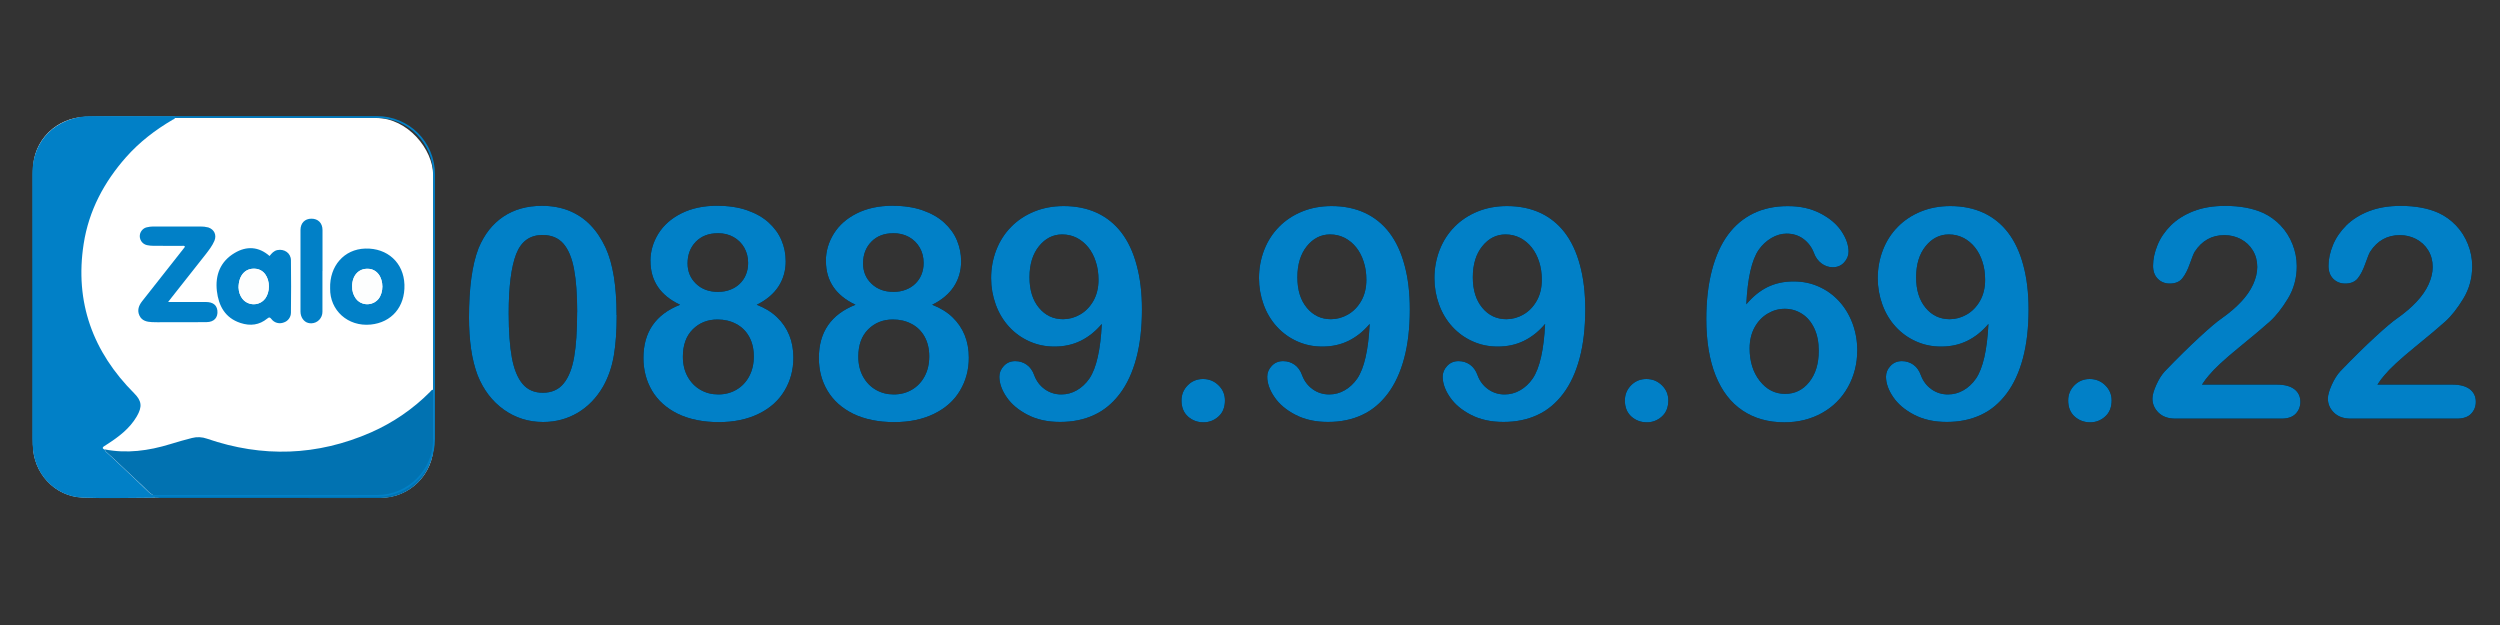 <?xml version="1.0" encoding="UTF-8"?>
<svg id="Layer_1" xmlns="http://www.w3.org/2000/svg" version="1.1" viewBox="0 0 400 100">
  <rect x="0" y="0" width="400" height="100" fill="#333333" stroke="none"/>
  <!-- Generator: Adobe Illustrator 29.8.2, SVG Export Plug-In . SVG Version: 2.1.1 Build 3)  -->
  <g>
    <rect x="11.11" y="18.88" width="58.19" height="58.83" rx="9.11" ry="9.11" fill="#fff"/>
    <path d="M16.75,71.9c-.25-.11-.43-.24-.14-.49.18-.14.38-.27.57-.39,1.83-1.19,3.55-2.49,4.69-4.41.95-1.6.8-2.53-.39-3.71-6.63-6.63-9.54-14.57-8.09-23.94.83-5.29,3.25-9.87,6.77-13.84,2.13-2.41,4.66-4.35,7.43-5.98.17-.1.41-.13.43-.38-.06-.14-.15-.1-.24-.1-4.72,0-9.43-.1-14.13.03-4.51.14-8.4,3.62-8.38,8.62.03,14.6,0,29.19,0,43.8,0,4.53,3.46,8.33,7.98,8.49,3.82.15,7.64.03,11.48.01.28.01.56.03.84.03h20.21c5.04,0,10.08.03,15.11,0,4.67,0,8.47-3.78,8.47-8.44v-8.27c0-.2.07-.41-.06-.62-.25.01-.35.22-.49.36-2.71,2.73-5.92,4.93-9.43,6.48-8.61,3.79-17.37,4.06-26.25,1.01-.77-.28-1.61-.31-2.41-.11-1.18.29-2.34.64-3.5.99-3.41,1.06-6.9,1.54-10.47.84h0ZM26.89,48.32c.24-.31.36-.49.5-.67,1.83-2.32,3.67-4.65,5.5-6.98.53-.67,1.06-1.36,1.4-2.17.39-.92-.03-1.79-.98-2.13-.42-.13-.87-.18-1.32-.15-2.49-.01-5-.01-7.49,0-.35,0-.7.04-1.04.13-.78.2-1.26.99-1.06,1.79.14.53.56.95,1.09,1.08.34.08.69.13,1.04.11,1.51.01,3.04,0,4.55.01.17,0,.38-.11.5.14-.13.17-.25.34-.38.49-2.17,2.74-4.32,5.5-6.49,8.24-.53.69-.81,1.44-.42,2.28s1.19.99,2,1.05c.64.04,1.3.01,1.96.01,2.27,0,4.52.01,6.79-.01,1.2-.01,1.85-.74,1.72-1.86-.1-.88-.7-1.34-1.82-1.36-1.97-.01-3.95,0-6.06,0h0ZM43.13,40.96c-1.75-1.53-3.68-1.62-5.57-.5-2.3,1.34-3.13,3.54-2.85,6.09.27,2.38,1.3,4.32,3.79,5.12,1.55.5,2.99.32,4.27-.71.34-.27.43-.21.67.08.46.59,1.26.81,1.96.55.7-.21,1.16-.85,1.16-1.58.01-2.8.03-5.6,0-8.4-.01-1.12-1.06-1.83-2.16-1.61-.6.13-.94.53-1.27.97h0ZM52.82,46.15c-.06,3.5,2.84,6.14,6.48,5.78,3.34-.34,5.51-2.84,5.4-6.38-.11-3.5-2.71-5.89-6.28-5.78-3.34.1-5.71,2.78-5.6,6.38ZM51.59,43.37c0-2.2.01-4.38,0-6.58,0-1.12-.71-1.82-1.78-1.81-1.04.01-1.72.71-1.74,1.79-.01.66,0,1.3,0,1.96v11.13c0,.87.53,1.62,1.23,1.81.97.27,1.96-.31,2.21-1.27.04-.17.07-.34.06-.52.03-2.17.01-4.34.01-6.51h0Z" fill="#fdfefe"/>
    <path d="M24.71,79.64c-3.82,0-7.65.13-11.48-.01-4.52-.18-7.98-3.97-7.98-8.49,0-14.6.03-29.19,0-43.8,0-5,3.9-8.48,8.4-8.61,4.7-.13,9.42-.03,14.13-.03.08,0,.2-.04.24.1-.03.25-.28.28-.43.38-2.77,1.62-5.3,3.57-7.43,5.98-3.51,3.97-5.95,8.54-6.77,13.84-1.46,9.36,1.47,17.31,8.09,23.94,1.18,1.19,1.33,2.11.39,3.71-1.13,1.92-2.85,3.22-4.69,4.41-.2.11-.39.25-.59.38-.29.25-.11.38.14.49.06.13.13.24.21.35,1.61,1.43,3.13,2.95,4.72,4.41.74.69,1.48,1.4,2.2,2.11.29.27.78.35.85.85Z" fill="#0180c7"/>
    <path d="M24.71,79.64c-.07-.49-.56-.57-.85-.87-.71-.73-1.46-1.43-2.2-2.11-1.58-1.46-3.11-2.98-4.72-4.41-.08-.11-.15-.22-.21-.35,3.57.7,7.05.22,10.48-.83,1.16-.35,2.32-.7,3.5-.99.8-.21,1.64-.17,2.41.11,8.87,3.05,17.63,2.77,26.25-1.01,3.51-1.55,6.72-3.74,9.43-6.47.14-.14.24-.35.49-.36.13.2.06.41.06.62v8.19c.03,4.67-3.72,8.48-8.4,8.52h-.07c-5.04.03-10.08,0-15.11,0h-20.22c-.28-.03-.56-.04-.84-.04h0Z" fill="#0172b1"/>
    <path d="M26.89,48.32c2.11,0,4.1-.01,6.07,0,1.11.01,1.71.48,1.82,1.36.13,1.11-.52,1.85-1.72,1.86-2.27.03-4.52.01-6.79.01-.66,0-1.3.03-1.96-.01-.81-.04-1.61-.21-2-1.05s-.11-1.6.42-2.28c2.16-2.74,4.32-5.5,6.49-8.24.13-.17.25-.34.38-.49-.14-.24-.34-.13-.5-.14-1.51-.01-3.04,0-4.55-.01-.35,0-.7-.04-1.04-.11-.8-.18-1.29-.98-1.11-1.76.13-.53.55-.97,1.08-1.09.34-.08.69-.13,1.04-.13,2.49-.01,5-.01,7.49,0,.45-.01.88.04,1.32.15.95.32,1.36,1.2.98,2.13-.34.8-.87,1.48-1.4,2.17-1.83,2.34-3.67,4.66-5.5,6.97-.15.18-.29.36-.52.67h0Z" fill="#0180c7"/>
    <path d="M43.13,40.96c.34-.43.69-.84,1.26-.95,1.11-.22,2.14.49,2.16,1.61.04,2.8.03,5.6,0,8.4,0,.73-.48,1.37-1.16,1.58-.7.27-1.5.06-1.96-.55-.24-.29-.34-.35-.67-.08-1.27,1.04-2.71,1.22-4.27.71-2.49-.81-3.51-2.76-3.79-5.12-.29-2.56.56-4.74,2.85-6.09,1.9-1.13,3.83-1.04,5.58.49h0ZM38.17,46.07c.03.62.22,1.2.59,1.69.76,1.01,2.2,1.22,3.22.46.17-.13.32-.28.46-.46.78-1.06.78-2.81,0-3.88-.39-.55-1.01-.87-1.67-.88-1.54-.1-2.62,1.09-2.6,3.06ZM52.82,46.15c-.11-3.6,2.25-6.28,5.61-6.38,3.57-.11,6.17,2.28,6.28,5.78.11,3.54-2.06,6.05-5.4,6.38-3.65.36-6.55-2.28-6.49-5.78h0ZM56.34,45.82c-.03.7.18,1.39.6,1.96.77,1.01,2.21,1.2,3.22.42.15-.11.28-.25.41-.39.81-1.06.81-2.85.01-3.92-.39-.53-1.01-.87-1.67-.88-1.51-.08-2.57,1.06-2.57,2.81ZM51.59,43.37c0,2.17.01,4.34,0,6.51.01.99-.77,1.82-1.76,1.85-.17,0-.35-.01-.52-.06-.7-.18-1.23-.92-1.23-1.81v-11.13c0-.66-.01-1.3,0-1.96.01-1.08.7-1.78,1.74-1.78,1.06-.01,1.78.69,1.78,1.81.01,2.18,0,4.38,0,6.56Z" fill="#0180c7"/>
    <path d="M38.17,46.07c-.01-1.97,1.06-3.16,2.59-3.08.66.03,1.27.35,1.67.9.78,1.05.78,2.81,0,3.88-.76,1.01-2.2,1.22-3.22.46-.17-.13-.32-.28-.46-.46-.35-.49-.55-1.08-.57-1.69h0ZM56.34,45.82c0-1.74,1.06-2.9,2.57-2.81.66.01,1.27.35,1.67.88.8,1.06.8,2.87-.01,3.92-.78.99-2.24,1.16-3.23.38-.15-.11-.28-.25-.39-.41-.42-.57-.62-1.26-.6-1.96Z" fill="#fdfefe"/>
    <path d="M60.34,79.47H14.42c-1.25,0-2.46-.24-3.6-.73-1.1-.47-2.09-1.13-2.94-1.98s-1.51-1.84-1.98-2.94c-.48-1.14-.73-2.35-.73-3.6V27.83c0-1.25.24-2.46.73-3.6.47-1.1,1.13-2.09,1.98-2.94.85-.85,1.84-1.51,2.94-1.98,1.14-.48,2.35-.73,3.6-.73h45.92c1.25,0,2.46.24,3.6.73,1.1.47,2.09,1.13,2.94,1.98s1.51,1.84,1.98,2.94c.48,1.14.73,2.35.73,3.6v42.4c0,1.25-.24,2.46-.73,3.6-.47,1.1-1.13,2.09-1.98,2.94-.85.85-1.84,1.51-2.94,1.98-1.14.48-2.35.73-3.6.73ZM14.42,18.88c-4.94,0-8.96,4.02-8.96,8.96v42.4c0,4.94,4.02,8.96,8.96,8.96h45.92c4.94,0,8.96-4.02,8.96-8.96V27.83c0-4.94-4.02-8.96-8.96-8.96H14.42Z" fill="#0180c7"/>
  </g>
  <g>
    <g>
      <path d="M98.67,50.4c0,2.52-.15,4.69-.46,6.5-.31,1.81-.88,3.46-1.71,4.94-1.05,1.81-2.4,3.21-4.06,4.2-1.66.98-3.51,1.48-5.54,1.48-2.34,0-4.43-.66-6.29-1.98-1.85-1.32-3.25-3.15-4.19-5.49-.48-1.28-.83-2.69-1.05-4.23-.22-1.55-.33-3.22-.33-5.02,0-2.32.12-4.41.37-6.27.25-1.86.63-3.46,1.15-4.8.91-2.21,2.23-3.9,3.96-5.06s3.79-1.74,6.19-1.74c1.58,0,3.02.26,4.31.77,1.29.52,2.43,1.27,3.4,2.26.98.99,1.8,2.22,2.48,3.68,1.17,2.54,1.75,6.13,1.75,10.77ZM92.35,49.94c0-2.81-.17-5.12-.51-6.91-.34-1.79-.91-3.15-1.71-4.06-.8-.91-1.91-1.37-3.32-1.37-2.03,0-3.44,1.02-4.23,3.07-.79,2.05-1.19,5.2-1.19,9.46,0,2.89.17,5.26.51,7.1.34,1.84.91,3.24,1.71,4.19.8.95,1.88,1.42,3.25,1.42s2.52-.49,3.32-1.48c.8-.98,1.36-2.39,1.68-4.22.32-1.83.48-4.23.48-7.2Z"/>
      <path d="M104.07,41.75c0-1.54.42-2.99,1.26-4.35.84-1.36,2.07-2.45,3.69-3.26,1.62-.81,3.52-1.22,5.69-1.22,1.83,0,3.44.24,4.82.72,1.38.48,2.54,1.13,3.46,1.97.92.84,1.61,1.78,2.05,2.84.45,1.05.67,2.17.67,3.36,0,1.51-.39,2.85-1.16,4.04-.78,1.18-1.93,2.15-3.47,2.91,1.31.51,2.39,1.17,3.25,2,.86.82,1.51,1.78,1.95,2.86.44,1.08.66,2.29.66,3.61,0,1.94-.47,3.69-1.41,5.27-.94,1.58-2.31,2.81-4.13,3.7-1.81.89-3.95,1.34-6.41,1.34s-4.74-.45-6.55-1.34c-1.81-.89-3.18-2.12-4.11-3.68-.92-1.56-1.38-3.31-1.38-5.25,0-4.14,1.95-6.97,5.86-8.51-3.15-1.48-4.73-3.81-4.73-6.99ZM120.61,57.02c0-1.2-.25-2.25-.74-3.14s-1.18-1.58-2.08-2.05c-.89-.48-1.89-.71-3-.71-1.57,0-2.88.52-3.94,1.57-1.06,1.05-1.59,2.51-1.59,4.38,0,1.2.25,2.26.75,3.17s1.18,1.62,2.04,2.12c.86.5,1.82.75,2.88.75s2.04-.25,2.91-.76c.86-.51,1.54-1.22,2.03-2.14s.74-1.98.74-3.18ZM114.84,37.32c-1.45,0-2.61.45-3.5,1.35-.88.9-1.33,2.06-1.33,3.47,0,1.31.46,2.4,1.36,3.26.91.87,2.08,1.3,3.51,1.3.72,0,1.38-.12,1.97-.35s1.1-.55,1.52-.96c.42-.41.75-.89.98-1.45.23-.56.35-1.18.35-1.86,0-.91-.21-1.72-.61-2.44-.41-.72-.98-1.29-1.72-1.71-.74-.42-1.58-.62-2.54-.62Z"/>
      <path d="M132.14,41.75c0-1.54.42-2.99,1.26-4.35.84-1.36,2.07-2.45,3.69-3.26,1.62-.81,3.52-1.22,5.69-1.22,1.83,0,3.44.24,4.82.72s2.54,1.13,3.46,1.97c.92.84,1.61,1.78,2.05,2.84s.67,2.17.67,3.36c0,1.51-.39,2.85-1.16,4.04-.78,1.18-1.93,2.15-3.47,2.91,1.31.51,2.39,1.17,3.25,2,.86.82,1.51,1.78,1.95,2.86.44,1.08.66,2.29.66,3.61,0,1.94-.47,3.69-1.41,5.27-.94,1.58-2.31,2.81-4.13,3.7-1.81.89-3.95,1.34-6.41,1.34s-4.74-.45-6.55-1.34c-1.81-.89-3.18-2.12-4.11-3.68s-1.38-3.31-1.38-5.25c0-4.14,1.95-6.97,5.86-8.51-3.15-1.48-4.73-3.81-4.73-6.99ZM148.68,57.02c0-1.2-.25-2.25-.74-3.14s-1.18-1.58-2.08-2.05c-.89-.48-1.89-.71-3-.71-1.57,0-2.88.52-3.94,1.57-1.06,1.05-1.59,2.51-1.59,4.38,0,1.2.25,2.26.75,3.17s1.18,1.62,2.04,2.12c.86.5,1.82.75,2.88.75s2.05-.25,2.91-.76c.86-.51,1.54-1.22,2.03-2.14s.74-1.98.74-3.18ZM142.91,37.32c-1.44,0-2.61.45-3.49,1.35-.88.9-1.33,2.06-1.33,3.47,0,1.31.45,2.4,1.36,3.26.91.87,2.08,1.3,3.51,1.3.72,0,1.38-.12,1.97-.35.59-.23,1.1-.55,1.52-.96.42-.41.75-.89.98-1.45.23-.56.35-1.18.35-1.86,0-.91-.2-1.72-.61-2.44s-.98-1.29-1.72-1.71c-.74-.42-1.58-.62-2.54-.62Z"/>
      <path d="M176.29,51.83c-1.02,1.2-2.15,2.1-3.4,2.71-1.25.61-2.64.91-4.16.91s-2.79-.28-4.05-.84c-1.25-.56-2.34-1.35-3.25-2.35-.92-1.01-1.62-2.18-2.11-3.53-.49-1.35-.74-2.76-.74-4.23,0-1.58.28-3.09.83-4.51s1.35-2.66,2.38-3.7c1.03-1.05,2.26-1.86,3.68-2.44,1.42-.58,2.99-.88,4.72-.88,1.98,0,3.75.36,5.31,1.08,1.55.72,2.86,1.77,3.92,3.15,1.06,1.38,1.88,3.11,2.44,5.2.57,2.09.85,4.46.85,7.1,0,2.95-.3,5.56-.9,7.81-.6,2.25-1.47,4.14-2.62,5.67s-2.52,2.67-4.12,3.41c-1.6.75-3.41,1.12-5.44,1.12s-3.74-.38-5.21-1.14c-1.48-.76-2.6-1.71-3.37-2.84-.77-1.13-1.15-2.22-1.15-3.26,0-.65.24-1.22.72-1.73.48-.51,1.08-.76,1.82-.76.68,0,1.28.19,1.82.56.54.38.95.94,1.22,1.7.34.92.9,1.67,1.68,2.23s1.67.84,2.65.84c.88,0,1.71-.22,2.49-.67s1.45-1.08,2.01-1.89c1.11-1.65,1.77-4.55,1.98-8.72ZM175.76,44.77c0-1.05-.14-2.01-.43-2.89-.28-.88-.68-1.65-1.2-2.3s-1.13-1.15-1.84-1.52c-.72-.37-1.5-.55-2.34-.55-1.46,0-2.7.63-3.71,1.88-1.01,1.25-1.52,2.91-1.52,4.97s.51,3.68,1.52,4.89c1.01,1.22,2.3,1.82,3.85,1.82.95,0,1.86-.25,2.73-.75.87-.5,1.58-1.23,2.12-2.18s.82-2.08.82-3.37Z"/>
      <path d="M192.55,67.57c-.95,0-1.78-.31-2.47-.92-.69-.62-1.04-1.48-1.04-2.58,0-.94.33-1.75.99-2.42s1.48-1.01,2.45-1.01,1.79.33,2.48,1,1.03,1.48,1.03,2.43c0,1.09-.34,1.95-1.03,2.57s-1.49.93-2.41.93Z"/>
      <path d="M219.15,51.83c-1.02,1.2-2.15,2.1-3.4,2.71-1.25.61-2.64.91-4.16.91s-2.79-.28-4.05-.84c-1.25-.56-2.34-1.35-3.25-2.35-.92-1.01-1.62-2.18-2.11-3.53-.49-1.35-.74-2.76-.74-4.23,0-1.58.28-3.09.83-4.51s1.35-2.66,2.38-3.7c1.03-1.05,2.26-1.86,3.68-2.44,1.42-.58,2.99-.88,4.72-.88,1.98,0,3.75.36,5.31,1.08,1.55.72,2.86,1.77,3.92,3.15,1.06,1.38,1.88,3.11,2.44,5.2.57,2.09.85,4.46.85,7.1,0,2.95-.3,5.56-.9,7.81-.6,2.25-1.47,4.14-2.62,5.67s-2.52,2.67-4.12,3.41c-1.6.75-3.41,1.12-5.44,1.12s-3.74-.38-5.21-1.14c-1.48-.76-2.6-1.71-3.37-2.84-.77-1.13-1.15-2.22-1.15-3.26,0-.65.24-1.22.72-1.73.48-.51,1.08-.76,1.82-.76.68,0,1.28.19,1.82.56.54.38.95.94,1.22,1.7.34.92.9,1.67,1.68,2.23s1.67.84,2.65.84c.88,0,1.71-.22,2.49-.67s1.45-1.08,2.01-1.89c1.11-1.65,1.77-4.55,1.98-8.72ZM218.62,44.77c0-1.05-.14-2.01-.43-2.89-.28-.88-.68-1.65-1.2-2.3s-1.13-1.15-1.84-1.52c-.72-.37-1.5-.55-2.34-.55-1.46,0-2.7.63-3.71,1.88-1.01,1.25-1.52,2.91-1.52,4.97s.51,3.68,1.52,4.89c1.01,1.22,2.3,1.82,3.85,1.82.95,0,1.86-.25,2.73-.75.87-.5,1.58-1.23,2.12-2.18s.82-2.08.82-3.37Z"/>
      <path d="M247.22,51.83c-1.02,1.2-2.15,2.1-3.4,2.71-1.25.61-2.64.91-4.16.91s-2.79-.28-4.05-.84c-1.25-.56-2.34-1.35-3.25-2.35-.92-1.01-1.62-2.18-2.11-3.53-.49-1.35-.74-2.76-.74-4.23,0-1.58.28-3.09.83-4.51s1.35-2.66,2.38-3.7c1.03-1.05,2.26-1.86,3.68-2.44,1.42-.58,2.99-.88,4.72-.88,1.98,0,3.75.36,5.31,1.08,1.55.72,2.86,1.77,3.92,3.15,1.06,1.38,1.88,3.11,2.44,5.2.57,2.09.85,4.46.85,7.1,0,2.95-.3,5.56-.9,7.81-.6,2.25-1.47,4.14-2.62,5.67s-2.52,2.67-4.12,3.41c-1.6.75-3.41,1.12-5.44,1.12s-3.74-.38-5.21-1.14c-1.48-.76-2.6-1.71-3.37-2.84-.77-1.13-1.15-2.22-1.15-3.26,0-.65.24-1.22.72-1.73.48-.51,1.08-.76,1.82-.76.68,0,1.28.19,1.82.56.54.38.95.94,1.22,1.7.34.92.9,1.67,1.68,2.23s1.67.84,2.65.84c.88,0,1.71-.22,2.49-.67s1.45-1.08,2.01-1.89c1.11-1.65,1.77-4.55,1.98-8.72ZM246.69,44.77c0-1.05-.14-2.01-.43-2.89-.28-.88-.68-1.65-1.2-2.3s-1.13-1.15-1.84-1.52c-.72-.37-1.5-.55-2.34-.55-1.46,0-2.7.63-3.71,1.88-1.01,1.25-1.52,2.91-1.52,4.97s.51,3.68,1.52,4.89c1.01,1.22,2.3,1.82,3.85,1.82.95,0,1.86-.25,2.73-.75.87-.5,1.58-1.23,2.12-2.18s.82-2.08.82-3.37Z"/>
      <path d="M263.49,67.57c-.95,0-1.78-.31-2.47-.92-.69-.62-1.04-1.48-1.04-2.58,0-.94.33-1.75.99-2.42s1.48-1.01,2.45-1.01,1.79.33,2.48,1,1.03,1.48,1.03,2.43c0,1.09-.34,1.95-1.03,2.57s-1.49.93-2.41.93Z"/>
      <path d="M279.4,48.7c1.05-1.25,2.18-2.17,3.41-2.77,1.23-.6,2.61-.9,4.13-.9s2.81.27,4.05.82c1.24.55,2.32,1.32,3.25,2.33.93,1.01,1.65,2.2,2.16,3.56.51,1.37.76,2.8.76,4.29,0,2.17-.5,4.14-1.49,5.91-.99,1.77-2.38,3.15-4.15,4.14-1.78.99-3.79,1.49-6.03,1.49-2.58,0-4.81-.63-6.69-1.89s-3.31-3.13-4.3-5.59c-.99-2.47-1.49-5.49-1.49-9.05,0-2.91.3-5.51.9-7.8.6-2.29,1.46-4.19,2.58-5.7,1.12-1.51,2.48-2.64,4.08-3.41s3.42-1.15,5.47-1.15,3.7.38,5.2,1.15c1.5.77,2.63,1.72,3.39,2.86.76,1.14,1.14,2.23,1.14,3.28,0,.63-.24,1.2-.71,1.72-.48.52-1.08.77-1.82.77-.65,0-1.25-.2-1.8-.61-.55-.41-.96-.97-1.22-1.7-.35-.92-.92-1.66-1.68-2.23-.77-.56-1.66-.84-2.68-.84-.82,0-1.63.23-2.43.7s-1.49,1.1-2.04,1.9c-1.12,1.63-1.78,4.54-1.98,8.72ZM285.63,63.02c1.55,0,2.84-.63,3.85-1.9,1.01-1.27,1.52-2.93,1.52-4.99,0-1.4-.24-2.6-.72-3.61-.48-1.01-1.13-1.78-1.96-2.31-.83-.53-1.75-.8-2.75-.8s-1.87.25-2.73.76c-.87.51-1.57,1.24-2.1,2.2-.53.96-.8,2.09-.8,3.38,0,2.08.54,3.81,1.62,5.19,1.08,1.38,2.43,2.08,4.06,2.08Z"/>
      <path d="M318.15,51.83c-1.02,1.2-2.15,2.1-3.4,2.71-1.25.61-2.64.91-4.16.91s-2.79-.28-4.05-.84c-1.25-.56-2.34-1.35-3.25-2.35-.92-1.01-1.62-2.18-2.11-3.53-.49-1.35-.74-2.76-.74-4.23,0-1.58.28-3.09.83-4.51s1.35-2.66,2.38-3.7c1.03-1.05,2.26-1.86,3.68-2.44,1.42-.58,2.99-.88,4.72-.88,1.98,0,3.75.36,5.31,1.08,1.55.72,2.86,1.77,3.92,3.15,1.06,1.38,1.88,3.11,2.44,5.2.57,2.09.85,4.46.85,7.1,0,2.95-.3,5.56-.9,7.81-.6,2.25-1.47,4.14-2.62,5.67s-2.52,2.67-4.12,3.41c-1.6.75-3.41,1.12-5.44,1.12s-3.74-.38-5.21-1.14c-1.48-.76-2.6-1.71-3.37-2.84-.77-1.13-1.15-2.22-1.15-3.26,0-.65.24-1.22.72-1.73.48-.51,1.08-.76,1.82-.76.68,0,1.28.19,1.82.56.54.38.95.94,1.22,1.7.34.92.9,1.67,1.68,2.23s1.67.84,2.65.84c.88,0,1.71-.22,2.49-.67s1.45-1.08,2.01-1.89c1.11-1.65,1.77-4.55,1.98-8.72ZM317.62,44.77c0-1.05-.14-2.01-.43-2.89-.28-.88-.68-1.65-1.2-2.3s-1.13-1.15-1.84-1.52c-.72-.37-1.5-.55-2.34-.55-1.46,0-2.7.63-3.71,1.88-1.01,1.25-1.52,2.91-1.52,4.97s.51,3.68,1.52,4.89c1.01,1.22,2.3,1.82,3.85,1.82.95,0,1.86-.25,2.73-.75.87-.5,1.58-1.23,2.12-2.18s.82-2.08.82-3.37Z"/>
      <path d="M334.42,67.57c-.95,0-1.78-.31-2.47-.92-.69-.62-1.04-1.48-1.04-2.58,0-.94.33-1.75.99-2.42s1.48-1.01,2.45-1.01,1.79.33,2.48,1,1.03,1.48,1.03,2.43c0,1.09-.34,1.95-1.03,2.57s-1.49.93-2.41.93Z"/>
      <path d="M352.32,61.54h12.04c1.2,0,2.11.25,2.75.74.63.49.95,1.16.95,2.01,0,.75-.25,1.39-.75,1.91-.5.52-1.26.78-2.27.78h-16.98c-1.15,0-2.05-.32-2.7-.96-.65-.64-.97-1.39-.97-2.25,0-.55.21-1.29.62-2.2s.87-1.63,1.36-2.16c2.04-2.12,3.89-3.94,5.54-5.46,1.64-1.51,2.82-2.51,3.53-2.99,1.26-.89,2.31-1.79,3.15-2.69.84-.9,1.48-1.82,1.91-2.77s.66-1.87.66-2.78c0-.98-.23-1.86-.7-2.64-.47-.78-1.11-1.38-1.91-1.81-.81-.43-1.69-.65-2.64-.65-2.01,0-3.6.88-4.75,2.65-.15.23-.41.86-.77,1.89-.36,1.03-.77,1.82-1.22,2.38-.45.55-1.12.83-2,.83-.77,0-1.41-.25-1.92-.76s-.76-1.2-.76-2.08c0-1.06.24-2.17.71-3.32s1.19-2.2,2.13-3.14c.95-.94,2.15-1.7,3.6-2.27s3.16-.86,5.11-.86c2.35,0,4.36.37,6.02,1.11,1.08.49,2.02,1.17,2.84,2.03.82.86,1.45,1.86,1.9,2.99.45,1.13.68,2.3.68,3.52,0,1.91-.47,3.64-1.42,5.2-.95,1.56-1.91,2.78-2.9,3.67-.98.88-2.63,2.27-4.95,4.16s-3.9,3.36-4.76,4.41c-.37.42-.75.92-1.13,1.5Z"/>
      <path d="M380.39,61.54h12.04c1.2,0,2.11.25,2.75.74.63.49.95,1.16.95,2.01,0,.75-.25,1.39-.75,1.91-.5.52-1.26.78-2.27.78h-16.98c-1.15,0-2.05-.32-2.7-.96-.65-.64-.97-1.39-.97-2.25,0-.55.21-1.29.62-2.2s.87-1.63,1.36-2.16c2.04-2.12,3.89-3.94,5.54-5.46,1.64-1.51,2.82-2.51,3.53-2.99,1.26-.89,2.31-1.79,3.15-2.69.84-.9,1.48-1.82,1.91-2.77s.66-1.87.66-2.78c0-.98-.23-1.86-.7-2.64-.47-.78-1.11-1.38-1.91-1.81-.81-.43-1.69-.65-2.64-.65-2.01,0-3.6.88-4.75,2.65-.15.23-.41.86-.77,1.89-.36,1.03-.77,1.82-1.22,2.38-.45.55-1.12.83-2,.83-.77,0-1.41-.25-1.92-.76s-.76-1.2-.76-2.08c0-1.06.24-2.17.71-3.32s1.19-2.2,2.13-3.14c.95-.94,2.15-1.7,3.6-2.27s3.16-.86,5.11-.86c2.35,0,4.36.37,6.02,1.11,1.08.49,2.02,1.17,2.84,2.03.82.86,1.45,1.86,1.9,2.99.45,1.13.68,2.3.68,3.52,0,1.91-.47,3.64-1.42,5.2-.95,1.56-1.91,2.78-2.9,3.67-.98.88-2.63,2.27-4.95,4.16s-3.9,3.36-4.76,4.41c-.37.42-.75.92-1.13,1.5Z"/>
    </g>
    <g>
      <path d="M98.67,50.4c0,2.52-.15,4.69-.46,6.5-.31,1.81-.88,3.46-1.71,4.94-1.05,1.81-2.4,3.21-4.06,4.2-1.66.98-3.51,1.48-5.54,1.48-2.34,0-4.43-.66-6.29-1.98-1.85-1.32-3.25-3.15-4.19-5.49-.48-1.28-.83-2.69-1.05-4.23-.22-1.55-.33-3.22-.33-5.02,0-2.32.12-4.41.37-6.27.25-1.86.63-3.46,1.15-4.8.91-2.21,2.23-3.9,3.96-5.06s3.79-1.74,6.19-1.74c1.58,0,3.02.26,4.31.77,1.29.52,2.43,1.27,3.4,2.26.98.99,1.8,2.22,2.48,3.68,1.17,2.54,1.75,6.13,1.75,10.77ZM92.35,49.94c0-2.81-.17-5.12-.51-6.91-.34-1.79-.91-3.15-1.71-4.06-.8-.91-1.91-1.37-3.32-1.37-2.03,0-3.44,1.02-4.23,3.07-.79,2.05-1.19,5.2-1.19,9.46,0,2.89.17,5.26.51,7.1.34,1.84.91,3.24,1.71,4.19.8.95,1.88,1.42,3.25,1.42s2.52-.49,3.32-1.48c.8-.98,1.36-2.39,1.68-4.22.32-1.83.48-4.23.48-7.2Z" fill="#0180c7"/>
      <path d="M104.07,41.75c0-1.54.42-2.99,1.26-4.35.84-1.36,2.07-2.45,3.69-3.26,1.62-.81,3.52-1.22,5.69-1.22,1.83,0,3.44.24,4.82.72,1.38.48,2.54,1.13,3.46,1.97.92.84,1.61,1.78,2.05,2.84.45,1.05.67,2.17.67,3.36,0,1.51-.39,2.85-1.16,4.04-.78,1.18-1.93,2.15-3.47,2.91,1.31.51,2.39,1.17,3.25,2,.86.82,1.51,1.78,1.95,2.86.44,1.08.66,2.29.66,3.61,0,1.94-.47,3.69-1.41,5.27-.94,1.58-2.31,2.81-4.13,3.7-1.81.89-3.95,1.34-6.41,1.34s-4.74-.45-6.55-1.34c-1.81-.89-3.18-2.12-4.11-3.68-.92-1.56-1.38-3.31-1.38-5.25,0-4.14,1.95-6.97,5.86-8.51-3.15-1.48-4.73-3.81-4.73-6.99ZM120.61,57.02c0-1.2-.25-2.25-.74-3.14s-1.18-1.58-2.08-2.05c-.89-.48-1.89-.71-3-.71-1.57,0-2.88.52-3.94,1.57-1.06,1.05-1.59,2.51-1.59,4.38,0,1.2.25,2.26.75,3.17s1.18,1.62,2.04,2.12c.86.5,1.82.75,2.88.75s2.04-.25,2.91-.76c.86-.51,1.54-1.22,2.03-2.14s.74-1.98.74-3.18ZM114.84,37.32c-1.45,0-2.61.45-3.5,1.35-.88.9-1.33,2.06-1.33,3.47,0,1.31.46,2.4,1.36,3.26.91.87,2.08,1.3,3.51,1.3.72,0,1.38-.12,1.97-.35s1.1-.55,1.52-.96c.42-.41.75-.89.98-1.45.23-.56.35-1.18.35-1.86,0-.91-.21-1.72-.61-2.44-.41-.72-.98-1.29-1.72-1.71-.74-.42-1.58-.62-2.54-.62Z" fill="#0180c7"/>
      <path d="M132.14,41.75c0-1.54.42-2.99,1.26-4.35.84-1.36,2.07-2.45,3.69-3.26,1.62-.81,3.52-1.22,5.69-1.22,1.83,0,3.44.24,4.82.72s2.54,1.13,3.46,1.97c.92.84,1.61,1.78,2.05,2.84s.67,2.17.67,3.36c0,1.51-.39,2.85-1.16,4.04-.78,1.18-1.93,2.15-3.47,2.91,1.31.51,2.39,1.17,3.25,2,.86.82,1.51,1.78,1.95,2.86.44,1.08.66,2.29.66,3.61,0,1.94-.47,3.69-1.41,5.27-.94,1.58-2.31,2.81-4.13,3.7-1.81.89-3.95,1.34-6.41,1.34s-4.74-.45-6.55-1.34c-1.81-.89-3.18-2.12-4.11-3.68s-1.38-3.31-1.38-5.25c0-4.14,1.95-6.97,5.86-8.51-3.15-1.48-4.73-3.81-4.73-6.99ZM148.68,57.02c0-1.2-.25-2.25-.74-3.14s-1.18-1.58-2.08-2.05c-.89-.48-1.89-.71-3-.71-1.57,0-2.88.52-3.94,1.57-1.06,1.05-1.59,2.51-1.59,4.38,0,1.2.25,2.26.75,3.17s1.18,1.62,2.04,2.12c.86.5,1.82.75,2.88.75s2.05-.25,2.91-.76c.86-.51,1.54-1.22,2.03-2.14s.74-1.98.74-3.18ZM142.91,37.32c-1.44,0-2.61.45-3.49,1.35-.88.9-1.33,2.06-1.33,3.47,0,1.31.45,2.4,1.36,3.26.91.87,2.08,1.3,3.51,1.3.72,0,1.38-.12,1.97-.35.59-.23,1.1-.55,1.52-.96.42-.41.75-.89.98-1.45.23-.56.35-1.18.35-1.86,0-.91-.2-1.72-.61-2.44s-.98-1.29-1.72-1.71c-.74-.42-1.58-.62-2.54-.62Z" fill="#0180c7"/>
      <path d="M176.29,51.83c-1.02,1.2-2.15,2.1-3.4,2.71-1.25.61-2.64.91-4.16.91s-2.79-.28-4.05-.84c-1.25-.56-2.34-1.35-3.25-2.35-.92-1.01-1.62-2.18-2.11-3.53-.49-1.35-.74-2.76-.74-4.23,0-1.58.28-3.09.83-4.51s1.35-2.66,2.38-3.7c1.03-1.05,2.26-1.86,3.68-2.44,1.42-.58,2.99-.88,4.72-.88,1.98,0,3.75.36,5.31,1.08,1.55.72,2.86,1.77,3.92,3.15,1.06,1.38,1.88,3.11,2.44,5.2.57,2.09.85,4.46.85,7.1,0,2.95-.3,5.56-.9,7.81-.6,2.25-1.47,4.14-2.62,5.67s-2.52,2.67-4.12,3.41c-1.6.75-3.41,1.12-5.44,1.12s-3.74-.38-5.21-1.14c-1.48-.76-2.6-1.71-3.37-2.84-.77-1.13-1.15-2.22-1.15-3.26,0-.65.24-1.22.72-1.73.48-.51,1.08-.76,1.82-.76.68,0,1.28.19,1.82.56.54.38.95.94,1.22,1.7.34.92.9,1.67,1.68,2.23s1.67.84,2.65.84c.88,0,1.71-.22,2.49-.67s1.45-1.08,2.01-1.89c1.11-1.65,1.77-4.55,1.98-8.72ZM175.76,44.77c0-1.05-.14-2.01-.43-2.89-.28-.88-.68-1.65-1.2-2.3s-1.13-1.15-1.84-1.52c-.72-.37-1.5-.55-2.34-.55-1.46,0-2.7.63-3.71,1.88-1.01,1.25-1.52,2.91-1.52,4.97s.51,3.68,1.52,4.89c1.01,1.22,2.3,1.82,3.85,1.82.95,0,1.86-.25,2.73-.75.87-.5,1.58-1.23,2.12-2.18s.82-2.08.82-3.37Z" fill="#0180c7"/>
      <path d="M192.55,67.57c-.95,0-1.78-.31-2.47-.92-.69-.62-1.04-1.48-1.04-2.58,0-.94.33-1.75.99-2.42s1.48-1.01,2.45-1.01,1.79.33,2.48,1,1.03,1.48,1.03,2.43c0,1.09-.34,1.95-1.03,2.57s-1.49.93-2.41.93Z" fill="#0180c7"/>
      <path d="M219.15,51.83c-1.02,1.2-2.15,2.1-3.4,2.71-1.25.61-2.64.91-4.16.91s-2.79-.28-4.05-.84c-1.25-.56-2.34-1.35-3.25-2.35-.92-1.01-1.62-2.18-2.11-3.53-.49-1.35-.74-2.76-.74-4.23,0-1.58.28-3.09.83-4.51s1.35-2.66,2.38-3.7c1.03-1.05,2.26-1.86,3.68-2.44,1.42-.58,2.99-.88,4.72-.88,1.98,0,3.75.36,5.31,1.08,1.55.72,2.86,1.77,3.92,3.15,1.06,1.38,1.88,3.11,2.44,5.2.57,2.09.85,4.46.85,7.1,0,2.95-.3,5.56-.9,7.81-.6,2.25-1.47,4.14-2.62,5.67s-2.52,2.67-4.12,3.41c-1.6.75-3.41,1.12-5.44,1.12s-3.74-.38-5.21-1.14c-1.48-.76-2.6-1.71-3.37-2.84-.77-1.13-1.15-2.22-1.15-3.26,0-.65.24-1.22.72-1.73.48-.51,1.08-.76,1.82-.76.68,0,1.28.19,1.82.56.54.38.95.94,1.22,1.7.34.92.9,1.67,1.68,2.23s1.67.84,2.65.84c.88,0,1.71-.22,2.49-.67s1.45-1.08,2.01-1.89c1.11-1.65,1.77-4.55,1.98-8.72ZM218.62,44.77c0-1.05-.14-2.01-.43-2.89-.28-.88-.68-1.65-1.2-2.3s-1.13-1.15-1.84-1.52c-.72-.37-1.5-.55-2.34-.55-1.46,0-2.7.63-3.71,1.88-1.01,1.25-1.52,2.91-1.52,4.97s.51,3.68,1.52,4.89c1.01,1.22,2.3,1.82,3.85,1.82.95,0,1.86-.25,2.73-.75.87-.5,1.58-1.23,2.12-2.18s.82-2.08.82-3.37Z" fill="#0180c7"/>
      <path d="M247.22,51.83c-1.02,1.2-2.15,2.1-3.4,2.71-1.25.61-2.64.91-4.16.91s-2.79-.28-4.05-.84c-1.25-.56-2.34-1.35-3.25-2.35-.92-1.01-1.62-2.18-2.11-3.53-.49-1.35-.74-2.76-.74-4.23,0-1.58.28-3.09.83-4.51s1.35-2.66,2.38-3.7c1.03-1.05,2.26-1.86,3.68-2.44,1.42-.58,2.99-.88,4.72-.88,1.98,0,3.75.36,5.31,1.08,1.55.72,2.86,1.77,3.92,3.15,1.06,1.38,1.88,3.11,2.44,5.2.57,2.09.85,4.46.85,7.1,0,2.95-.3,5.56-.9,7.81-.6,2.25-1.47,4.14-2.62,5.67s-2.52,2.67-4.12,3.41c-1.6.75-3.41,1.12-5.44,1.12s-3.74-.38-5.21-1.14c-1.48-.76-2.6-1.71-3.37-2.84-.77-1.13-1.15-2.22-1.15-3.26,0-.65.24-1.22.72-1.73.48-.51,1.08-.76,1.82-.76.68,0,1.28.19,1.82.56.54.38.95.94,1.22,1.7.34.92.9,1.67,1.68,2.23s1.67.84,2.65.84c.88,0,1.71-.22,2.49-.67s1.45-1.08,2.01-1.89c1.11-1.65,1.77-4.55,1.98-8.72ZM246.69,44.77c0-1.05-.14-2.01-.43-2.89-.28-.88-.68-1.65-1.2-2.3s-1.13-1.15-1.84-1.52c-.72-.37-1.5-.55-2.34-.55-1.46,0-2.7.63-3.71,1.88-1.01,1.25-1.52,2.91-1.52,4.97s.51,3.68,1.52,4.89c1.01,1.22,2.3,1.82,3.85,1.82.95,0,1.86-.25,2.73-.75.87-.5,1.58-1.23,2.12-2.18s.82-2.08.82-3.37Z" fill="#0180c7"/>
      <path d="M263.49,67.57c-.95,0-1.78-.31-2.47-.92-.69-.62-1.04-1.48-1.04-2.58,0-.94.33-1.75.99-2.42s1.48-1.01,2.45-1.01,1.79.33,2.48,1,1.03,1.48,1.03,2.43c0,1.09-.34,1.95-1.03,2.57s-1.49.93-2.41.93Z" fill="#0180c7"/>
      <path d="M279.4,48.7c1.05-1.25,2.18-2.17,3.41-2.77,1.23-.6,2.61-.9,4.13-.9s2.81.27,4.05.82c1.24.55,2.32,1.32,3.25,2.33.93,1.01,1.65,2.2,2.16,3.56.51,1.37.76,2.8.76,4.29,0,2.17-.5,4.14-1.49,5.91-.99,1.77-2.38,3.15-4.15,4.14-1.78.99-3.79,1.49-6.03,1.49-2.58,0-4.81-.63-6.69-1.89s-3.31-3.13-4.3-5.59c-.99-2.47-1.49-5.49-1.49-9.05,0-2.91.3-5.51.9-7.8.6-2.29,1.46-4.19,2.58-5.7,1.12-1.51,2.48-2.64,4.08-3.41s3.42-1.15,5.47-1.15,3.7.38,5.2,1.15c1.5.77,2.63,1.72,3.39,2.86.76,1.14,1.14,2.23,1.14,3.28,0,.63-.24,1.2-.71,1.72-.48.52-1.08.77-1.82.77-.65,0-1.25-.2-1.8-.61-.55-.41-.96-.97-1.22-1.7-.35-.92-.92-1.66-1.68-2.23-.77-.56-1.66-.84-2.68-.84-.82,0-1.63.23-2.43.7s-1.49,1.1-2.04,1.9c-1.12,1.63-1.78,4.54-1.98,8.72ZM285.63,63.02c1.55,0,2.84-.63,3.85-1.9,1.01-1.27,1.52-2.93,1.52-4.99,0-1.4-.24-2.6-.72-3.61-.48-1.01-1.13-1.78-1.96-2.31-.83-.53-1.75-.8-2.75-.8s-1.87.25-2.73.76c-.87.51-1.57,1.24-2.1,2.2-.53.96-.8,2.09-.8,3.38,0,2.08.54,3.81,1.62,5.19,1.08,1.38,2.43,2.08,4.06,2.08Z" fill="#0180c7"/>
      <path d="M318.15,51.83c-1.02,1.2-2.15,2.1-3.4,2.71-1.25.61-2.64.91-4.16.91s-2.79-.28-4.05-.84c-1.25-.56-2.34-1.35-3.25-2.35-.92-1.01-1.62-2.18-2.11-3.53-.49-1.35-.74-2.76-.74-4.23,0-1.58.28-3.09.83-4.51s1.35-2.66,2.38-3.7c1.03-1.05,2.26-1.86,3.68-2.44,1.42-.58,2.99-.88,4.72-.88,1.98,0,3.75.36,5.31,1.08,1.55.72,2.86,1.77,3.92,3.15,1.06,1.38,1.88,3.11,2.44,5.2.57,2.09.85,4.46.85,7.1,0,2.95-.3,5.56-.9,7.81-.6,2.25-1.47,4.14-2.62,5.67s-2.52,2.67-4.12,3.41c-1.6.75-3.41,1.12-5.44,1.12s-3.74-.38-5.21-1.14c-1.48-.76-2.6-1.71-3.37-2.84-.77-1.13-1.15-2.22-1.15-3.26,0-.65.24-1.22.72-1.73.48-.51,1.08-.76,1.82-.76.68,0,1.28.19,1.82.56.54.38.95.94,1.22,1.7.34.92.9,1.67,1.68,2.23s1.67.84,2.65.84c.88,0,1.71-.22,2.49-.67s1.45-1.08,2.01-1.89c1.11-1.65,1.77-4.55,1.98-8.72ZM317.62,44.77c0-1.05-.14-2.01-.43-2.89-.28-.88-.68-1.65-1.2-2.3s-1.13-1.15-1.84-1.52c-.72-.37-1.5-.55-2.34-.55-1.46,0-2.7.63-3.71,1.88-1.01,1.25-1.52,2.91-1.52,4.97s.51,3.68,1.52,4.89c1.01,1.22,2.3,1.82,3.85,1.82.95,0,1.86-.25,2.73-.75.87-.5,1.58-1.23,2.12-2.18s.82-2.08.82-3.37Z" fill="#0180c7"/>
      <path d="M334.42,67.57c-.95,0-1.78-.31-2.47-.92-.69-.62-1.04-1.48-1.04-2.58,0-.94.33-1.75.99-2.42s1.48-1.01,2.45-1.01,1.79.33,2.48,1,1.03,1.48,1.03,2.43c0,1.09-.34,1.95-1.03,2.57s-1.49.93-2.41.93Z" fill="#0180c7"/>
      <path d="M352.32,61.54h12.04c1.2,0,2.11.25,2.75.74.63.49.95,1.16.95,2.01,0,.75-.25,1.39-.75,1.91-.5.52-1.26.78-2.27.78h-16.98c-1.15,0-2.05-.32-2.7-.96-.65-.64-.97-1.39-.97-2.25,0-.55.21-1.29.62-2.2s.87-1.63,1.36-2.16c2.04-2.12,3.89-3.94,5.54-5.46,1.64-1.51,2.82-2.51,3.53-2.99,1.26-.89,2.31-1.79,3.15-2.69.84-.9,1.48-1.82,1.91-2.77s.66-1.87.66-2.78c0-.98-.23-1.86-.7-2.64-.47-.78-1.11-1.38-1.91-1.81-.81-.43-1.69-.65-2.64-.65-2.01,0-3.6.88-4.75,2.65-.15.23-.41.86-.77,1.89-.36,1.03-.77,1.82-1.22,2.38-.45.55-1.12.83-2,.83-.77,0-1.41-.25-1.92-.76s-.76-1.2-.76-2.08c0-1.06.24-2.17.71-3.32s1.19-2.2,2.13-3.14c.95-.94,2.15-1.7,3.6-2.27s3.16-.86,5.11-.86c2.35,0,4.36.37,6.02,1.11,1.08.49,2.02,1.17,2.84,2.03.82.86,1.45,1.86,1.9,2.99.45,1.13.68,2.3.68,3.52,0,1.91-.47,3.64-1.42,5.2-.95,1.56-1.91,2.78-2.9,3.67-.98.88-2.63,2.27-4.95,4.16s-3.9,3.36-4.76,4.41c-.37.42-.75.92-1.13,1.5Z" fill="#0180c7"/>
      <path d="M380.39,61.54h12.04c1.2,0,2.11.25,2.75.74.63.49.95,1.16.95,2.01,0,.75-.25,1.39-.75,1.91-.5.52-1.26.78-2.27.78h-16.98c-1.15,0-2.05-.32-2.7-.96-.65-.64-.97-1.39-.97-2.25,0-.55.21-1.29.62-2.2s.87-1.63,1.36-2.16c2.04-2.12,3.89-3.94,5.54-5.46,1.64-1.51,2.82-2.51,3.53-2.99,1.26-.89,2.31-1.79,3.15-2.69.84-.9,1.48-1.82,1.91-2.77s.66-1.87.66-2.78c0-.98-.23-1.86-.7-2.64-.47-.78-1.11-1.38-1.91-1.81-.81-.43-1.69-.65-2.64-.65-2.01,0-3.6.88-4.75,2.65-.15.23-.41.86-.77,1.89-.36,1.03-.77,1.82-1.22,2.38-.45.55-1.12.83-2,.83-.77,0-1.41-.25-1.92-.76s-.76-1.2-.76-2.08c0-1.06.24-2.17.71-3.32s1.19-2.2,2.13-3.14c.95-.94,2.15-1.7,3.6-2.27s3.16-.86,5.11-.86c2.35,0,4.36.37,6.02,1.11,1.08.49,2.02,1.17,2.84,2.03.82.86,1.45,1.86,1.9,2.99.45,1.13.68,2.3.68,3.52,0,1.91-.47,3.64-1.42,5.2-.95,1.56-1.91,2.78-2.9,3.67-.98.88-2.63,2.27-4.95,4.16s-3.9,3.36-4.76,4.41c-.37.42-.75.92-1.13,1.5Z" fill="#0180c7"/>
    </g>
  </g>
</svg>